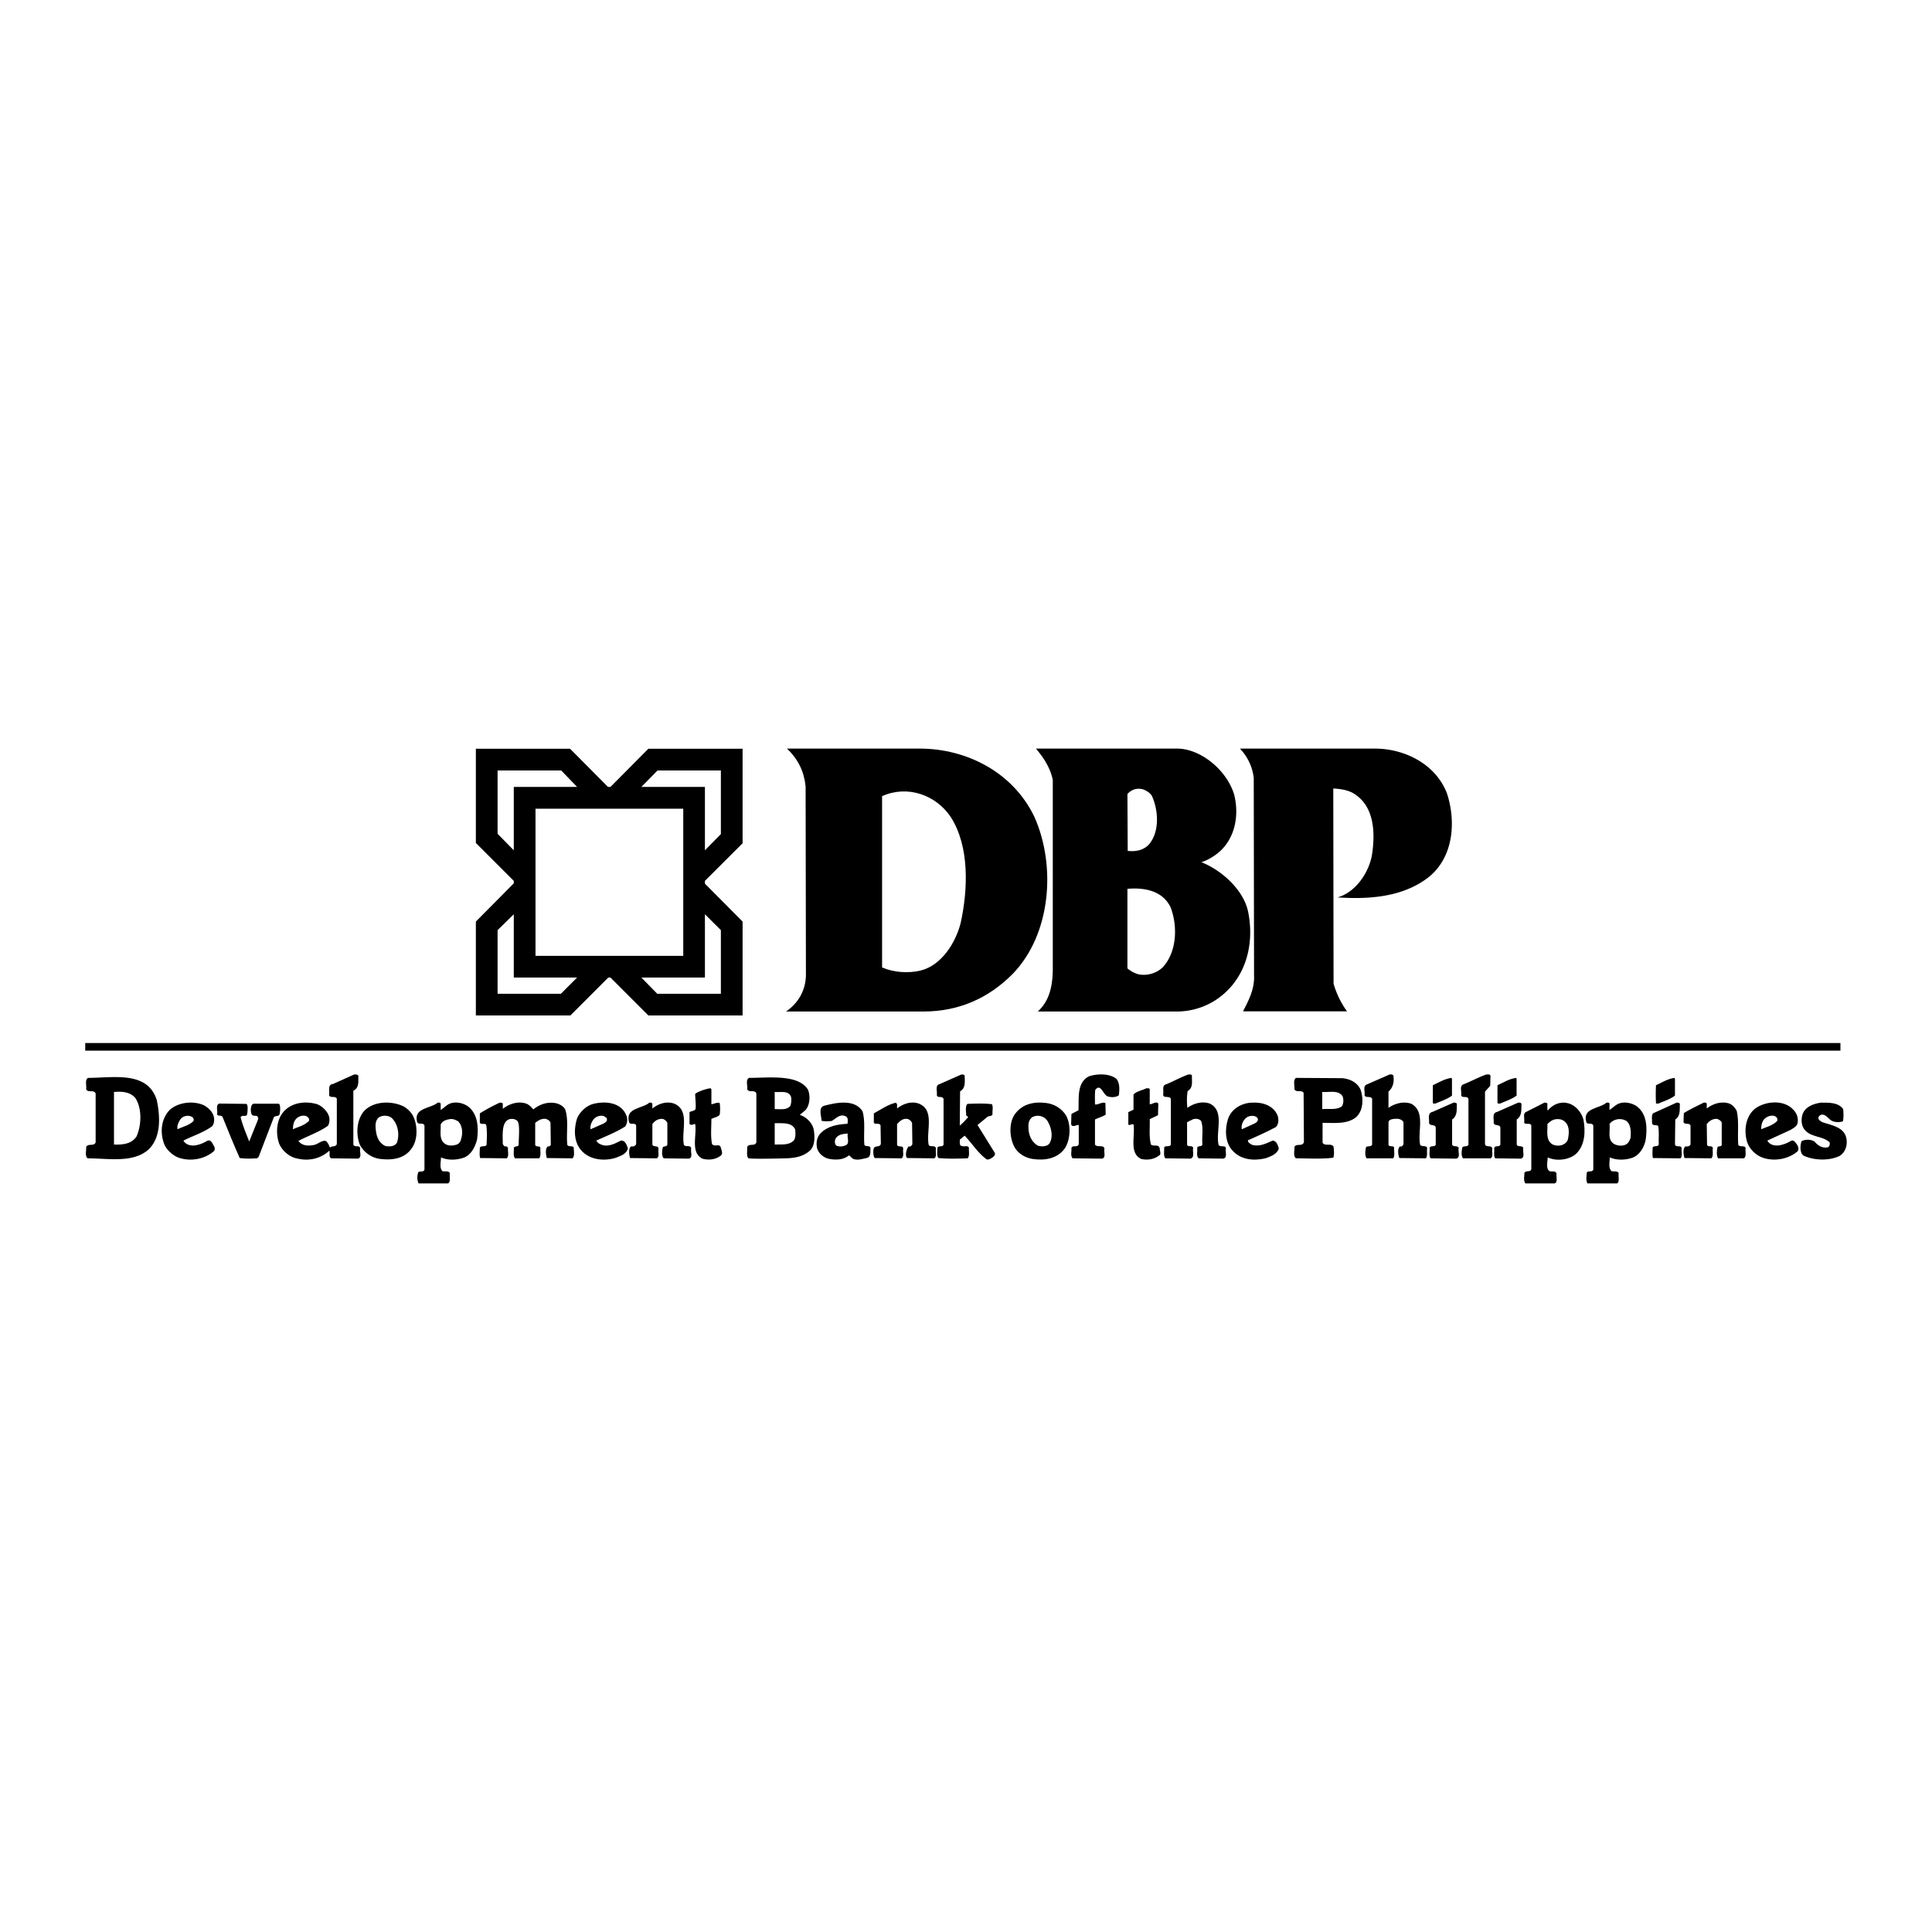 <svg xmlns="http://www.w3.org/2000/svg" width="2500" height="2500" viewBox="0 0 192.756 192.756"><g fill-rule="evenodd" clip-rule="evenodd"><path fill="#fff" d="M0 0h192.756v192.756H0V0z"/><path d="M91.759 74.687c4.639 0 9.309 2.334 11.446 6.821 2.166 4.853 1.678 11.689-2.168 15.656-2.441 2.473-5.453 3.754-8.881 3.754H78.423c1.251-.855 1.953-2.137 1.984-3.602l-.031-18.861c-.153-1.464-.733-2.701-1.862-3.769h13.245v.001z"/><path d="M117.426 74.687c2.371 0 4.975 2.151 5.707 4.593.488 1.953.152 4.12-1.312 5.555a5.45 5.45 0 0 1-1.953 1.19c2.014.793 4.242 2.778 4.67 5.005.672 3.418-.367 6.958-3.418 8.851a7.169 7.169 0 0 1-3.785 1.037H103.54c1.312-1.189 1.527-2.898 1.496-4.699V77.815c-.244-1.19-.885-2.182-1.678-3.128h14.068z"/><path d="M137.172 74.687c2.92 0 6.072 1.51 7.203 4.501.914 2.838.641 6.409-1.924 8.393-2.502 1.892-5.738 2.167-9.004 1.953 1.832-.519 3.176-2.533 3.449-4.333.336-2.289.184-4.944-2.014-6.134-.58-.275-1.221-.366-1.861-.397l.029 19.471a8.88 8.88 0 0 0 1.344 2.762h-10.377c.549-1.068 1.16-2.213 1.1-3.586l-.031-19.684c-.121-1.099-.58-2.091-1.373-2.945h13.459v-.001zM60.661 78.512h.244l3.784-3.81h9.4v9.43l-3.759 3.754v.275l3.759 3.784v9.369h-9.4l-3.784-3.785h-.214l-3.784 3.785h-9.43v-9.369l3.784-3.815v-.244l-3.784-3.784v-9.4h9.399l3.785 3.81z"/><path fill="#fff" d="M57.578 78.512h-6.317v6.322l-1.617-1.647v-6.318h6.348l1.586 1.643zM71.922 83.217l-1.592 1.617v-6.322h-6.343l1.618-1.643h6.317v6.348zM114.924 79.402c.641 1.404.793 3.51-.244 4.792-.551.641-1.344.793-2.168.702l-.029-5.677c.396-.458.977-.641 1.586-.458.306.122.64.305.855.641zM94.873 81.539c1.861 2.93 1.709 7.172.977 10.529-.488 1.953-1.892 4.242-3.998 4.761-1.251.305-2.716.184-3.846-.305V79.433c2.502-1.13 5.371-.153 6.867 2.106z"/><path fill="#fff" d="M68.168 95.363h-14.74V80.684h14.74v14.679zM116.785 90.511c.732 1.892.641 4.517-.824 6.042a2.788 2.788 0 0 1-2.289.671c-.428-.092-.824-.305-1.189-.609V88.68c1.677-.153 3.509.183 4.302 1.831z"/><path fill="#fff" d="M57.578 97.529l-1.617 1.619h-6.317V92.8l1.617-1.587v6.316h6.317zM71.922 99.148h-6.348l-1.587-1.619h6.343v-6.316l1.592 1.587v6.348z"/><path d="M183.621 104.824H8.504v-.763h175.117v.763zM35.757 107.357c-.03.549.107 1.16-.504 1.465v5.371c.123.336.596 0 .687.367-.091.336.213.945-.244 1.037l-2.655-.031c-.275-.152-.092-.518-.184-.762-.824.762-1.983 1.066-3.144.793-.793-.123-1.556-.764-1.861-1.496-.366-1.037-.274-2.381.458-3.203.824-.916 2.167-1.068 3.326-.734.549.215 1.099.764 1.221 1.344.031.305 0 .611-.152.824-.916.641-1.953.977-2.93 1.496.366.518 1.037.518 1.587.396.396-.092.702-.459 1.129-.396.214.152.336.426.427.67.183-.213.595-.029.687-.365v-4.518c-.183-.336-.656 0-.778-.365.091-.396-.183-1.037.396-1.1l2.106-.945c.154 0 .367-.031.428.152zM96.246 107.357c0 .549.122 1.189-.458 1.525l-.031 3.418c.275-.213.58-.549.824-.824 0-.09-.122-.121-.183-.182 0-.367-.122-.887.122-1.16.794-.031 1.648-.061 2.441.029.154.275.031.672.062 1.008-.062.215-.336.152-.488.244l-1.008.824 1.74 2.809c.029.305-.244.426-.428.549-.152.061-.336.152-.457.031-.855-.643-1.405-1.557-2.137-2.32l-.489.396c.031.244-.091.611.244.641.214.092.58-.121.671.184-.03.336.092.764-.122 1.037-.946.031-1.983.062-2.929-.029-.184-.275-.092-.732-.092-1.039.153-.244.519 0 .611-.305v-4.547c-.122-.367-.611-.031-.672-.396.061-.396-.213-.977.306-1.1l2.136-.945c.123 0 .306-.031.337.152zM111.383 107.633c.367.457.305 1.129.244 1.646-.305.215-.732.215-1.068.123-.518-.123-.701-1.373-1.281-.672-.061.459-.031.977-.031 1.465.367.031.672-.273 1.039-.152l.029 1.16c-.305.213-.701.305-1.068.488v2.502c.215.336.824-.031.947.396-.092.336.184.916-.244 1.008l-2.93-.031c-.244-.244-.092-.701-.123-1.037.123-.336.641.031.732-.396v-1.893c-.213-.031-.672.305-.762-.092l.029-1.008.703-.365c.061-1.252-.184-2.746 1.037-3.387.825-.275 2.046-.306 2.747.245zM118.922 107.326c-.031.551.152 1.191-.428 1.527-.092.518-.092 1.129-.031 1.678.611-.428 1.436-.701 2.229-.428 1.525.732.58 2.748.885 4.121.184.273.611 0 .732.305-.092.367.184.945-.244 1.068l-2.473-.031c-.273-.244-.09-.701-.152-1.037.092-.305.551-.031.52-.428-.061-.762.123-1.586-.123-2.258-.213-.244-.549-.244-.793-.184l-.609.305v2.197c.029.367.518.031.609.367-.092.367.184.945-.273 1.068l-2.504-.031c-.213-.273-.092-.701-.121-1.068.121-.273.549 0 .672-.305v-4.547c-.123-.396-.824.031-.764-.52.061-.336-.152-.854.305-.945.732-.305 1.436-.703 2.197-.977.122.002.303-.058.366.123zM139.033 107.418c.061.611-.076 1.1-.504 1.496v1.617c.611-.428 1.512-.701 2.305-.396 1.404.824.58 2.717.855 4.09.182.213.549.029.701.273-.061.367.061.795-.123 1.068l-2.654-.029c-.123-.336-.213-.916.061-1.16.184.061.291-.092.352-.215v-2.135c0-.225-.291-.336-.473-.396-.428-.031-1.023 0-1.023.365v2.229c.092.244.473.029.564.273-.029.367.092.795-.092 1.068h-2.654c-.213-.305-.123-.793-.061-1.098.121-.184.518 0 .609-.275v-4.578c-.184-.305-.609-.029-.762-.336.09-.365-.215-.945.273-1.098l2.229-.977c.184-.03.397.001.397.214zM148.707 107.357l-.029.977-.52.58v5.219c.061.428.703.029.732.488-.061.305.123.732-.152.945h-2.777c-.213-.305-.121-.793-.061-1.098.152-.184.518 0 .609-.275v-4.547c-.121-.367-.609-.031-.732-.367.092-.365-.213-.914.244-1.098.764-.305 1.496-.703 2.26-.977.153.001.397-.059.426.153zM15.645 109.768c.336 1.619.458 3.725-.854 4.945-1.557 1.342-3.979.854-6.042.854-.306-.244-.122-.762-.153-1.129.183-.396.763-.031.946-.457v-4.883c-.183-.428-.763-.031-.946-.428.061-.396-.153-.916.183-1.129 2.529 0 5.951-.732 6.866 2.227zM80.62 108.73c.244.641.183 1.496-.244 2.014l-.58.488c.671.215 1.282.824 1.403 1.527.092.67.122 1.465-.335 1.982-.671.643-1.526.795-2.441.824-1.251.031-3.693.088-3.784-.029-.183-.307-.062-.732-.092-1.1.183-.396.763-.031.916-.457v-4.883c-.152-.428-.732-.031-.916-.428.061-.396-.183-.916.183-1.129 2.021.002 4.921-.391 5.89 1.191zM133.906 107.57c.732.062 1.496.396 1.83 1.129.307.855.307 2.107-.457 2.777-.885.703-2.166.551-3.326.551v1.982c.244.396.854 0 1.098.396.031.336.092.764-.029 1.1-1.191.152-2.504.061-3.725.061-.305-.244-.121-.762-.152-1.129.184-.396.795 0 .947-.488l-.031-4.914c-.213-.336-.764 0-.916-.365.031-.396-.152-.885.152-1.129l4.609.029zM144.863 107.693v1.617c-.488.367-1.1.549-1.648.793-.123 0-.199.031-.26-.061v-1.77c.609-.275 1.176-.641 1.877-.732l.031.153zM167.111 107.693v1.617c-.488.367-1.1.549-1.648.793h-.244a18.014 18.014 0 0 1 0-1.83c.609-.275 1.16-.641 1.861-.732l.031.152zM70.976 108.67v1.494c.244 0 .519-.213.824-.121.061.365.061.824 0 1.189-.214.215-.549.275-.824.398 0 .822-.091 1.709.061 2.502.244.365.793-.123.885.396.061.244.213.52.03.732-.488.428-1.251.52-1.892.336-1.19-.641-.519-2.289-.702-3.449-.153-.029-.412.215-.565-.029v-1.16c.061-.072.477-.117.576-.264.115-.172-.032-1.428-.011-1.537.049-.141.977-.52 1.526-.58l.092.093zM114.709 108.762v1.402c.275.031.611-.334.855-.061l-.031 1.16-.824.396c.031.824-.09 1.74.123 2.533.273.244.824-.121.885.459 0 .182.092.365.031.549-.52.457-1.221.58-1.893.428-1.221-.58-.58-2.26-.764-3.449-.182-.061-.336.121-.518.029v-1.25l.518-.244v-1.525c.367-.336.855-.398 1.283-.611.122 0 .397-.031.335.184z"/><path d="M13.509 109.555c.671 1.037.61 2.686.122 3.814-.488.764-1.374.855-2.258.824v-5.248c.794-.062 1.586-.031 2.136.61zM78.911 109.402c.091.305.03.672-.061.945-.366.428-1.007.307-1.557.307v-1.709c.581.061 1.343-.183 1.618.457zM133.967 109.402c.092.305.092.701-.092.977-.518.396-1.312.213-1.953.275v-1.709c.703.061 1.617-.246 2.045.457z" fill="#fff"/><path d="M21.261 111.203c.152.336.152.854-.092 1.16-.885.641-1.893.945-2.869 1.434.214.396.672.52 1.099.488.488-.061.916-.244 1.312-.488.397-.092.488.336.641.549.091.184.122.367-.031.52-.916.793-2.319 1.037-3.479.641-.671-.244-1.343-.885-1.526-1.557-.366-1.129-.183-2.441.671-3.266.885-.732 2.35-.885 3.387-.396.337.183.734.548.887.915zM41.22 111.355c.458.945.488 2.41-.183 3.266-.763 1.068-2.106 1.16-3.296.977a2.708 2.708 0 0 1-1.832-1.373c-.427-1.068-.335-2.564.458-3.418.946-.947 2.594-.977 3.754-.488.428.181.885.609 1.099 1.036z"/><path d="M43.967 110.195v.549c.245-.152.519-.426.793-.58.58-.305 1.404-.152 1.923.215 1.007.762 1.068 2.105.916 3.295-.184.732-.58 1.557-1.343 1.832-.702.244-1.587.275-2.258-.031 0 .428-.183 1.068.152 1.373.244.062.58-.061.733.184-.061.367.122.855-.184 1.039h-2.93c-.183-.336-.153-.824-.03-1.131.183-.121.519.031.61-.244v-4.395c-.122-.365-.61-.029-.732-.365-.366-1.436 1.343-1.312 2.045-1.924.122-.03.336 0 .305.183zM50.162 110.104v.52c.641-.488 1.557-.824 2.411-.488.244.121.458.336.641.549.641-.52 1.435-.793 2.289-.609.336.09.702.273.885.609.366 1.068.092 2.381.213 3.541.153.244.519.029.641.273 0 .336.122.824-.122 1.068l-2.563-.029c-.092-.336-.183-.916.092-1.16.152.029.244-.061.305-.152l-.03-2.229c-.092-.213-.305-.305-.458-.365-.458-.062-.793.182-1.068.396v2.166c.03.305.458.061.519.336-.031.336.092.764-.122 1.037h-2.411c-.214-.273-.092-.701-.122-1.037.091-.244.458-.061.488-.336 0-.789.148-1.953-.122-2.35-.214-.213-.519-.244-.794-.184-.824.256-.671 1.592-.671 2.441.031.123.092.184.183.275.153-.031.306.029.336.184-.03.336.122.762-.122 1.006l-2.655-.029c-.092-.307-.03-.703-.03-1.039.152-.244.519-.029.671-.273.031-.672.061-1.373-.031-1.984-.152-.244-.519.031-.641-.244v-.916a18.11 18.11 0 0 1 1.983-1.068c.122-.001.274-.001.305.091zM62.492 111.295c.153.336.092.824-.122 1.098-.915.58-1.892.947-2.869 1.404.122.275.397.365.641.457.671.152 1.251-.182 1.8-.457.458-.031.58.457.702.764-.122.578-.732.762-1.19.945-1.038.336-2.35.244-3.174-.457-.977-.795-1.068-2.105-.763-3.266.184-.732.946-1.465 1.679-1.648 1.221-.305 2.777-.153 3.296 1.16z"/><path d="M65.086 110.135v.457c.58-.457 1.374-.762 2.167-.488 1.618.672.702 2.717.977 4.121.183.273.671-.062.732.365-.091.336.213.916-.244 1.008l-2.502-.031c-.244-.273-.153-.793-.092-1.098.122-.152.397-.031.458-.275v-2.166c-.092-.184-.275-.367-.488-.396-.428-.031-.763.182-1.007.518v2.045c.092.305.58.031.61.396-.061.336.123.764-.152.977l-2.686-.029c-.091-.336-.183-.916.092-1.16.214.029.458-.031.519-.244v-1.832c-.092-.365-.58 0-.702-.336-.427-1.465 1.343-1.342 2.014-1.953.121-.032.273-.002.304.121zM86.052 110.867c.306 1.008.092 2.258.184 3.357.152.244.61 0 .61.336-.031.365.091.885-.397.977-.427.092-.946.273-1.374.061l-.366-.336c-.519.457-1.281.488-1.953.367-.549-.092-1.129-.551-1.251-1.131-.092-.518 0-1.068.366-1.434.732-.732 1.678-.885 2.686-.945.03-.275.091-.643-.214-.764-.61-.244-.946.275-1.373.488-.336.031-.732.061-1.007-.031 0-.457-.366-1.312.275-1.494 1.159-.306 3.021-.703 3.814.549zM89.501 110.164v.428c.58-.457 1.374-.762 2.167-.488 1.618.641.732 2.686.977 4.09.122.336.671-.031.732.396-.061.336.122.764-.152.977l-2.655-.029c-.313 0-.183-.916.091-1.16.184.061.306-.092.366-.215l-.03-2.135c-.092-.184-.275-.367-.488-.396-.428-.062-.732.213-1.007.518v2.076c.123.305.61-.031.61.396-.061.305.123.732-.152.945l-2.686-.029c-.185-.186-.183-.855-.061-1.039.183-.213.58-.029.671-.365l-.031-1.861c-.152-.307-.519 0-.671-.275v-.916c.732-.396 1.403-.885 2.197-1.068l.122.15zM106.379 111.324c.488.916.426 2.412-.154 3.266-.732 1.008-1.982 1.221-3.203 1.039-.764-.123-1.496-.551-1.861-1.283-.459-.945-.52-2.41.152-3.266.732-.945 1.861-1.189 3.051-1.037.794.092 1.587.549 2.015 1.281zM127.467 111.295c.121.365.121.885-.184 1.158-.916.49-1.861.916-2.777 1.312-.029.215.244.367.428.459.732.213 1.404-.152 2.045-.428.396.031.52.488.609.793-.182.58-.824.795-1.342.977-1.16.275-2.473.152-3.297-.793-.732-.793-.762-2.137-.426-3.143.334-1.008 1.373-1.588 2.379-1.619 1.069-.06 2.137.276 2.565 1.284zM145.35 110.135c-.029.58.078 1.189-.473 1.557v2.502c.123.305.535.031.656.336-.092.367.215.945-.244 1.068l-2.562-.031c-.184-.273-.062-.701-.092-1.037.092-.305.518-.031.609-.336v-1.709c-.092-.365-.58-.092-.67-.457.061-.367-.215-.977.365-1.1l2.076-.916c.122 0 .274-.03.335.123zM151.311 107.693v1.617c-.49.367-1.1.549-1.648.793-.123 0-.199.031-.26-.061v-1.77c.609-.275 1.174-.641 1.877-.732l.031.153zM151.797 110.135c-.029.58.076 1.189-.473 1.557v2.502c.123.305.535.031.656.336-.092.367.215.945-.244 1.068l-2.562-.031c-.184-.273-.062-.701-.092-1.037.092-.305.518-.031.609-.336v-1.709c-.092-.365-.58-.092-.67-.457.061-.367-.215-.977.365-1.1l2.076-.916c.122 0 .274-.03.335.123z"/><path d="M154.385 110.104c0 .244-.031.488.029.703.488-.611 1.252-.947 2.045-.732.732.182 1.344.914 1.527 1.646.213 1.191.152 2.564-.764 3.418-.732.611-1.953.732-2.809.336 0 .428-.213 1.1.184 1.373.244.092.611-.09.703.246-.062.334.152.822-.184.977h-2.93c-.215-.307-.092-.732-.092-1.068.184-.275.656 0 .686-.396v-4.334c-.152-.307-.564 0-.717-.275.092-.365-.184-.916.215-1.068l1.799-.916c.124-.002.247-.002.308.09z"/><path d="M160.58 110.195v.549c.244-.152.518-.426.793-.58.58-.305 1.373-.152 1.893.184 1.068.764 1.098 2.197.916 3.418-.154.703-.58 1.465-1.312 1.74-.672.244-1.588.275-2.26-.031 0 .428-.182 1.068.184 1.373.215.062.549-.061.703.184-.062.367.121.855-.154 1.039h-2.959c-.184-.307-.092-.732-.062-1.1.154-.213.52.031.643-.275v-4.395c-.123-.365-.611-.029-.703-.365-.396-1.436 1.344-1.312 2.016-1.924.15-.03.363 0 .302.183zM167.6 110.135c-.031.58.09 1.189-.459 1.557l-.029 2.502c.121.336.609 0 .67.367-.061.336.123.762-.121 1.006l-2.746-.029c-.092-.307-.031-.703-.031-1.039.121-.273.549 0 .609-.336-.029-.609.062-1.25-.061-1.83-.184-.152-.549.031-.609-.275.029-.305-.092-.732.092-.977l2.35-1.068c.12-.001.272-.031.335.122zM170.285 110.195v.396c.58-.457 1.434-.762 2.258-.488.305.123.58.428.732.732.244 1.039.061 2.26.152 3.389.184.273.611 0 .732.305-.061.336.123.793-.152 1.037h-2.594c-.184-.305-.123-.793-.061-1.098.092-.184.365 0 .426-.244v-2.229c-.092-.213-.305-.305-.457-.365-.428-.031-.764.182-1.037.518l.029 2.076c.123.273.488 0 .58.305-.061.336.092.793-.152 1.037l-2.686-.029c-.092-.336-.184-.916.092-1.16.184.029.428 0 .518-.184V112.3c-.121-.336-.609-.029-.701-.365l.031-.885c.641-.396 1.312-.703 1.982-1.039.125-.029.337.001.308.184zM178.951 110.744c.336.367.52.887.367 1.404-.123.275-.428.428-.672.58-.762.367-1.557.701-2.318 1.068.213.396.641.52 1.098.488.488-.061.916-.244 1.312-.488.275-.061.396.213.549.396.123.184.215.459.062.672-.916.793-2.32 1.037-3.48.641-.701-.244-1.342-.885-1.557-1.557-.336-1.129-.184-2.473.732-3.295 1.009-.794 2.931-1.007 3.907.091zM183.896 110.654c.029.396.061.854-.031 1.221-.336.121-.885.121-1.221-.123-.273-.213-.488-.549-.854-.549-.152 0-.307.121-.367.273-.061.244.244.398.396.488.916.307 2.26.488 2.412 1.709.092.643-.123 1.283-.672 1.648-1.068.52-2.594.459-3.633-.029-.426-.336-.289-1.184-.182-1.436.365-.213.945-.184 1.281.031.336.396.793.701 1.344.58.182-.092.213-.336.182-.488-.672-.641-1.738-.488-2.41-1.16-.396-.396-.459-.977-.336-1.525.213-.855 1.129-1.191 1.893-1.283.825.001 1.71-.029 2.198.643zM24.557 110.135c.217 0 .16.789.091 1.068-.091.273-.519-.031-.641.273.214.855.55 1.619.855 2.412l.885-2.197c.061-.184-.061-.367-.213-.367-.153 0-.366 0-.428-.152-.122-.229-.16-1.053.245-1.053h2.441c.206 0 .187.729.092 1.084-.123.244-.549.029-.611.396l-1.465 3.814-.152.152c-.58.031-1.19.062-1.74-.029-.61-1.375-1.16-2.717-1.709-4.09-.122-.244-.489-.031-.549-.275.091-.365-.183-.916.214-1.068l2.685.032z"/><path d="M19.216 111.477c.122.092.122.244.091.367-.458.457-1.068.549-1.587.824-.091-.336.092-.672.244-.947.276-.426.886-.518 1.252-.244zM30.722 111.477a.29.29 0 0 1 .091.367c-.458.457-1.068.58-1.586.824 0-.52.122-1.008.61-1.252.244-.121.671-.184.885.061zM39.115 111.568c.61.641.763 1.617.488 2.441-.245.396-.732.396-1.129.336-.824-.365-.977-1.221-1.007-2.014 0-.275.061-.549.244-.764.335-.335 1.038-.335 1.404.001zM60.539 111.6c.092.244-.152.396-.305.488l-1.312.58c-.062-.367.092-.732.335-1.037a1.032 1.032 0 0 1 1.007-.275c.091.091.244.121.275.244zM104.607 112.027c.307.58.488 1.494.061 2.105-.273.273-.73.273-1.098.184-.793-.459-1.037-1.344-.945-2.26.061-.244.182-.518.457-.641a1.162 1.162 0 0 1 1.525.612zM125.482 111.6c.092.244-.152.396-.305.488l-1.281.58c-.092-.459.152-1.008.609-1.252.276-.121.825-.152.977.184zM177.242 111.477a.325.325 0 0 1 .062.367c-.459.457-1.039.58-1.588.824 0-.52.123-1.008.641-1.252.245-.121.672-.184.885.061zM45.707 111.875c.458.457.488 1.25.274 1.83a.652.652 0 0 1-.519.52c-.427.121-.916.092-1.221-.244-.427-.459-.244-1.16-.275-1.771.153-.365.519-.488.885-.549.337-.061.581.06.856.214zM156.154 111.936c.457.428.396 1.16.275 1.738-.062.246-.307.459-.551.551a1.277 1.277 0 0 1-1.006-.062c-.672-.426-.459-1.311-.488-2.014.244-.244.518-.457.885-.488.336-.03.641.03.885.275zM162.318 111.875c.428.426.398 1.068.367 1.646-.092.244-.213.551-.488.672-.367.184-.916.123-1.252-.121-.58-.459-.273-1.252-.365-1.924.397-.548 1.221-.64 1.738-.273zM79.338 112.697c.03.367.061.764-.122 1.068-.488.52-1.221.396-1.923.428v-2.137c.764.032 1.709-.12 2.045.641zM84.587 113.096c-.122.396.306 1.098-.366 1.221-.214.09-.58.09-.793-.031-.153-.152-.153-.428-.092-.611.214-.489.763-.55 1.251-.579z" fill="#fff"/></g></svg>